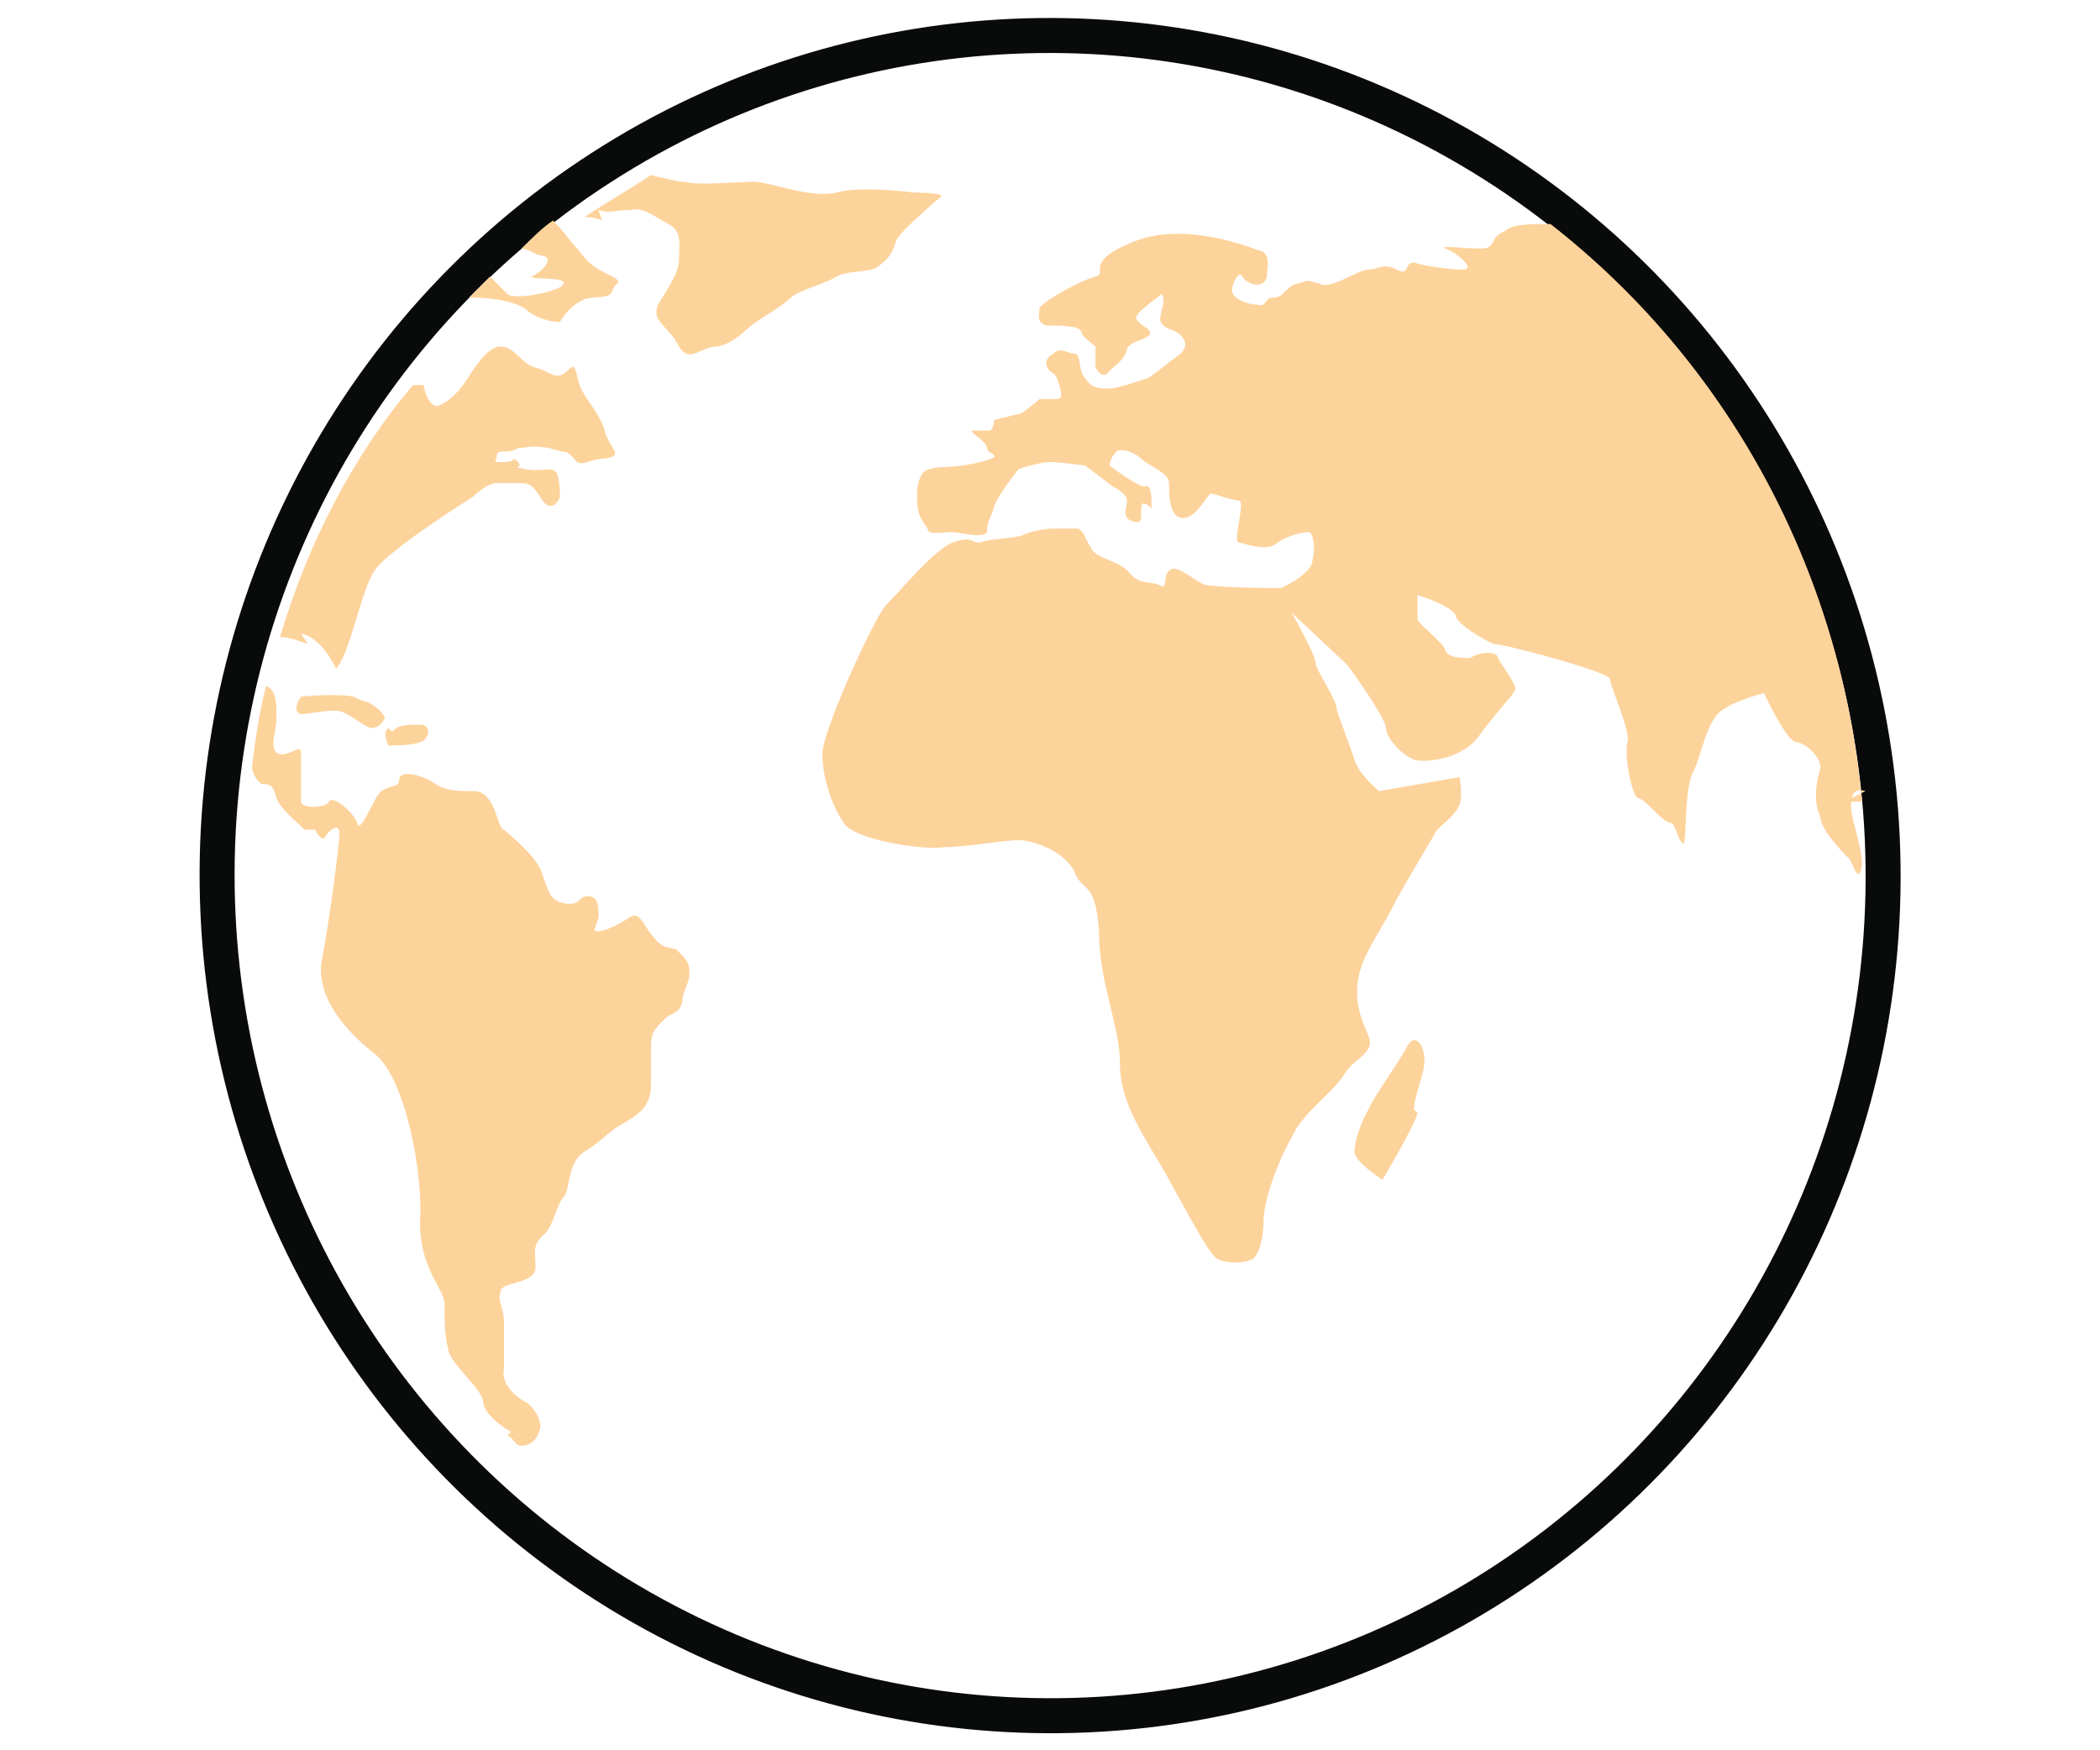 <?xml version="1.0" encoding="UTF-8"?>
<svg xmlns="http://www.w3.org/2000/svg" version="1.1" viewBox="0 0 60 50">
  <g id="Livello_2" data-name="Livello 2" display="none">
    <path d="M46,1.8c-10.9,14.6-30.3,3.6-33.6.4l-6,4.2c2.3,4.5-.1,14.3-5.5,14.4v7.9c4,.3,8.4,7.6,5.9,14.4l5.7,4.7c.1-.1,17.5-17.8,33-.2l7.1-3.4c-1.8-9.1,1.5-16,6.3-19.3-3.2-1.5-9.3-10.7-6.3-20.2l-7.2-2.8" fill="none" stroke="#e52421" stroke-miterlimit="10"/>
    <path class="uk-text-primary" d="M39.9,38.3c4.3,0,3.7-5.9,4.8-8.7.4-1.2,1.3-2.3,1.8-3.4,1.1-2.4-1.2-3.3-2.1-6.3-.5-1.5-.6-3.1-.9-4.6-.3-2-1.6-4.2-3.8-3.6-2,.4-3.8,2.1-5.9,2.8-5.1,2-10.6-.9-13.3-2.7-1-.6-2.3-.2-3.1.7-1.8,1.9-1.5,4.8-2.5,7.1-.6,1.3-1.6,2.3-2.1,3.6-1.5,3.3,1.2,4.8,2.5,7.8.5,1.6.7,3.2,1.2,4.8.6,1.7,2.2,3.7,4,2.6,3.5-2.8,10.2-5.5,16-1.6,1.1.7,2.1,1.5,3.3,1.6h.2Z" fill="#fdd39c" stroke="#fdd39c" stroke-miterlimit="10"/>
  </g>
  <g id="Livello_3" data-name="Livello 3">
    <g>
      <ellipse cx="30" cy="25" rx="23.8" ry="24" transform="translate(-1.1 1.4) rotate(-2.6)" fill="none" stroke="#090a0a" stroke-miterlimit="10"/>
      <g>
        <path class="uk-text-primary" d="M14.5,41c.2.1.2.3.4.3.2,0,.4-.1.5-.4.1-.2,0-.5-.3-.8-.4-.2-.8-.6-.7-1,0-.4,0-.7,0-1.3,0-.5-.2-.6-.1-.9,0-.3,1-.2,1-.7,0-.4-.1-.6.2-.9.3-.2.4-.9.6-1.1.2-.2.1-1,.6-1.3.5-.3.7-.6,1.1-.8.3-.2.8-.4.8-1.1,0-.6,0-.7,0-1.1,0-.4.1-.5.4-.8.2-.2.4-.1.5-.5,0-.3.2-.5.2-.8s-.1-.4-.3-.6c-.1-.2-.4,0-.7-.4-.3-.3-.4-.8-.7-.6-.3.2-.7.4-.9.4-.2,0-.1,0,0-.4,0-.3,0-.6-.3-.6s-.2.3-.7.2c-.4-.1-.4-.3-.6-.8-.1-.5-1-1.2-1.1-1.3-.2,0-.2-1-.8-1.1-.6,0-.9,0-1.3-.3-.4-.2-.9-.3-.9,0,0,.2-.2.1-.5.3-.2.1-.6,1.3-.7.9-.1-.3-.7-.8-.8-.6-.1.2-.8.2-.8,0,0-.3,0-1.1,0-1.4,0-.3-.4.2-.7,0-.2-.2,0-.6,0-1,0-.4,0-.8-.3-.9,0,0,0,0,0,0-.2.8-.3,1.5-.4,2.3,0,.2.2.5.3.5.2,0,.3,0,.4.4.1.3.6.7.8.9.1,0,.2,0,.3,0,0,0,.2.4.3.2.1-.2.4-.4.4-.1,0,.3-.3,2.6-.5,3.6-.2,1,.6,2,1.5,2.7.9.7,1.4,3.5,1.3,4.8,0,1.3.6,1.8.7,2.3,0,.4,0,1,.1,1.3,0,.4.9,1.1,1,1.5,0,.4.6.8.8.9Z" fill="#fdd39c" stroke-width="0"/>
        <path class="uk-text-primary" d="M13.5,8.5s1.2,0,1.6.4c.4.3.9.3.9.3,0,0,.2-.4.6-.6.3-.2.8,0,.9-.3.1-.3.4-.2-.2-.5-.6-.3-.6-.5-.9-.8-.1-.1-.3-.4-.6-.7-.3.2-.6.5-.9.8.2,0,.4.2.6.2.4.1-.1.5-.3.6-.1.1,1,0,.9.2,0,.2-1.4.5-1.6.3,0,0-.3-.3-.5-.5-.2.2-.4.4-.6.6h0Z" fill="#fdd39c" stroke-width="0"/>
        <path class="uk-text-primary" d="M40.4,31.7c0-.4.3-1,.3-1.4,0-.5-.3-.8-.5-.4-.2.4-1,1.5-1.1,1.8-.2.3-.4.9-.4,1.2,0,.3.8.8.8.8,0,0,.9-1.5,1-1.9Z" fill="#fdd39c" stroke-width="0"/>
        <path class="uk-text-primary" d="M52.7,22.9c.1,0,.3,0,.5,0-.6-6.7-3.9-12.6-8.9-16.5-.6,0-1.1,0-1.3.2-.5.2-.2.5-.7.5-.5,0-1.2-.1-1,0,.3.1.9.6.5.6-.4,0-1.1-.1-1.4-.2-.3,0-.1.4-.5.2-.4-.2-.5,0-.8,0-.3,0-1.1.6-1.4.4-.4-.1-.3-.1-.6,0-.3,0-.4.4-.7.4-.3,0-.2.3-.5.2-.3,0-.7-.2-.7-.4,0-.2.2-.6.3-.4.1.2.6.4.7,0,0-.3.1-.5-.1-.7-.3-.1-2.2-.9-3.7-.3-1.5.6-.7.9-1.1,1-.4.1-1.5.7-1.6.9,0,.2-.1.4.2.5.4,0,1,0,1,.2,0,.1.4.4.4.4v.6s.2.4.4.1c.2-.2.4-.3.5-.6,0-.3.9-.3.6-.6-.3-.2-.4-.3-.3-.4,0-.1.7-.6.7-.6,0,0,.1.2,0,.4,0,.2-.2.4.2.6.4.1.7.5.2.8-.4.3-.5.4-.8.6-.3.1-.9.3-1.1.3-.3,0-.5,0-.7-.3-.2-.2-.1-.7-.3-.7-.2,0-.4-.2-.6,0-.2.1-.3.3-.1.5.2.2,0-.1.2.2.1.3.2.6,0,.6-.2,0-.3,0-.5,0-.1.1-.5.4-.5.4l-.8.2s0,.2-.1.3c-.1,0-.3,0-.5,0-.2,0,.4.3.4.5,0,.2.6.2-.2.4-.8.2-1.2.1-1.4.2-.2,0-.4.2-.4.8,0,.6.2.7.3.9,0,.2.4.1.7.1.2,0,.9.2,1,0,0-.3.1-.4.2-.7,0-.2.7-1.1.7-1.1,0,0,.6-.2.9-.2.3,0,1,.1,1,.1l.8.6s.4.2.4.4c0,.2-.1.3,0,.5.1.1.4.2.4,0,0-.2,0-.5.1-.4.2,0,.2.3.2,0,0-.2,0-.6-.2-.5-.2,0-1-.6-1-.6,0,0,0-.2.2-.4.1-.1.5,0,.7.2.2.2.8.4.8.7,0,.3,0,1,.4,1,.4,0,.7-.7.8-.7.1,0,.6.2.8.2.2,0-.2,1.2,0,1.2.1,0,.8.3,1.1,0,.3-.2.7-.3.9-.3.1,0,.2.4.1.8,0,.4-.9.8-.9.8,0,0-1.8,0-2.2-.1-.4-.2-.8-.6-1-.4-.2.2,0,.6-.3.4-.3-.1-.5,0-.8-.3-.3-.4-.9-.4-1.1-.7-.2-.3-.2-.5-.4-.6-.1,0-.4,0-.6,0-.1,0-.6,0-1,.2-.4.1-1,.1-1.2.2-.3,0-.2-.2-.8,0-.6.3-1.4,1.3-1.9,1.8-.4.5-1.9,3.8-1.8,4.3,0,.5.2,1.3.6,1.9.3.5,2.3.8,2.9.7.6,0,1.7-.2,2.1-.2.4,0,1.3.3,1.6.9.2.6.6.2.7,1.7,0,1.5.6,2.7.6,3.8,0,1.2.8,2.2,1.4,3.3.6,1.1,1.1,2,1.3,2.2.2.2.8.2,1,.1.2,0,.4-.5.4-1.1,0-.6.4-1.7.8-2.4.3-.7,1.2-1.3,1.5-1.8.3-.5.9-.6.7-1.1-.2-.5-.4-.9-.3-1.6.1-.7.6-1.3,1.1-2.3.5-.9,1-1.7,1.1-1.9.1-.2.5-.4.7-.8.1-.3,0-.8,0-.8l-2.3.4s-.6-.5-.7-.9c-.1-.3-.4-1.1-.5-1.4,0-.3-.5-1-.6-1.3,0-.3-.7-1.5-.7-1.5l1.6,1.5s1.1,1.5,1.1,1.8c0,.3.5.8.8.9s1.3,0,1.8-.6c.5-.7,1-1.2,1.1-1.4,0-.2-.4-.7-.5-.9,0-.2-.5-.2-.8,0-.2,0-.6,0-.7-.2,0-.2-.7-.7-.8-.9,0-.1,0-.7,0-.7,0,0,1,.3,1.1.6,0,.2.8.7,1.1.8.3,0,3.3.8,3.3,1,0,.2.6,1.5.5,1.8s.1,1.5.3,1.6c.2,0,.6.6.9.7.2,0,.2.5.4.6.1,0,0-1.6.3-2.1.2-.4.3-1.1.6-1.5.2-.4,1.4-.7,1.4-.7,0,0,.6,1.3.9,1.4.3,0,.8.5.7.8s-.2.9,0,1.3c0,.4.7,1.1.8,1.2.1,0,.3.9.4.2,0-.6-.4-1.5-.3-1.8,0-.2.1-.4.4-.3Z" fill="#fdd39c" stroke-width="0"/>
        <path class="uk-text-primary" d="M8.6,18.1c.6.1,1,1,1,1,.4-.4.7-2.2,1.1-2.8.4-.6,2.8-2.1,2.8-2.1,0,0,.4-.4.7-.4.3,0,.3,0,.6,0,.3,0,.4,0,.7.5.3.4.5-.1.5-.1,0,0,0-.5-.1-.7-.2-.2-.3,0-.9-.1-.5-.1,0,0-.2-.2-.2-.2,0,0-.4,0-.4,0-.2,0-.2-.2,0-.2.3,0,.6-.2.3,0,.3-.1.9,0,.6.2.4,0,.7.3.2.3.4,0,.9,0,.5-.1.2-.2,0-.7-.1-.5-.5-.9-.7-1.3-.2-.5-.1-.8-.4-.5-.3.3-.5,0-.9-.1s-.6-.6-1-.6c-.4,0-.8.7-1,1-.2.3-.5.6-.8.7-.3,0-.4-.6-.4-.6h-.3c-1.7,2-3,4.5-3.8,7.2.3,0,.5.1.8.2Z" fill="#fdd39c" stroke-width="0"/>
        <path class="uk-text-primary" d="M17.1,6c.3.1.5,0,.9,0,.4-.1.7.2,1.1.4.4.2.3.6.3,1,0,.4-.3.8-.6,1.3-.2.5.3.6.6,1.2.3.5.6,0,1.1,0,.5-.1.8-.5,1.1-.7.3-.2.8-.5,1-.7.2-.2,1-.4,1.3-.6.4-.2,1-.1,1.2-.3.3-.2.4-.4.5-.7,0-.2,1.2-1.2,1.3-1.3,0-.1-.8-.1-.8-.1,0,0-1.5-.2-2.2,0-.8.2-2.1-.4-2.5-.3-.5,0-1.4.1-1.8,0-.2,0-.6-.1-1-.2-.6.4-1.3.8-1.9,1.2.1,0,.3,0,.5.1Z" fill="#fdd39c" stroke-width="0"/>
        <path class="uk-text-primary" d="M10.1,19.9c-.5-.1-1.5,0-1.5,0,0,0-.3.4,0,.5.2,0,.6-.1,1-.1.3,0,.7.4,1,.5.3,0,.4-.3.4-.3,0,0-.2-.4-.7-.5Z" fill="#fdd39c" stroke-width="0"/>
        <path class="uk-text-primary" d="M11.1,20.8c-.2.1,0,.5,0,.5,0,0,.7,0,.9-.1.2,0,.4-.5,0-.5-.4,0-.6,0-.8.2Z" fill="#fdd39c" stroke-width="0"/>
      </g>
    </g>
  </g>
</svg>